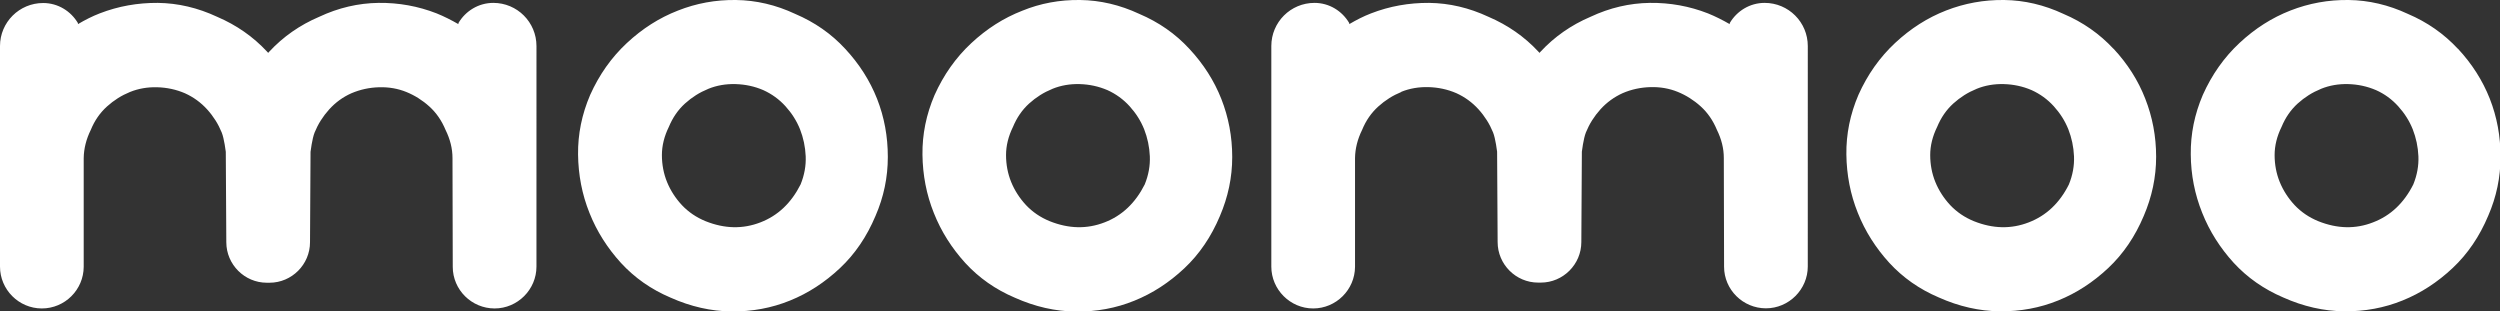 <?xml version="1.0" encoding="UTF-8"?>
<svg id="Layer_1" data-name="Layer 1" xmlns="http://www.w3.org/2000/svg" viewBox="0 0 190.55 23.74">
  <rect x="0" y="0" width="190.55" height="23.74" fill="#333333" stroke="none"/>
  <defs>
    <style>
      .cls-1 {
        fill: #fff;
        stroke-width: 0px;
      }
    </style>
  </defs>
  <path class="cls-1" d="m64.42,3.72c1.07,1.15,1.88,2.42,2.43,3.81.55,1.4.82,2.87.82,4.43s-.31,3.05-.94,4.5c-.66,1.57-1.56,2.9-2.71,3.98-1.15,1.08-2.42,1.91-3.81,2.47-1.4.57-2.88.84-4.45.83-1.57-.02-3.12-.37-4.66-1.06-1.48-.63-2.73-1.51-3.77-2.64-1.03-1.13-1.84-2.4-2.4-3.81-.57-1.42-.85-2.9-.87-4.45-.02-1.55.29-3.07.92-4.54.69-1.54,1.62-2.86,2.8-3.96,1.18-1.1,2.47-1.92,3.88-2.47C53.07.25,54.55-.02,56.09,0c1.54.02,3.05.37,4.52,1.06,1.48.63,2.75,1.51,3.81,2.66m-10.45,3.06c-.64.26-1.23.63-1.76,1.11-.53.48-.94,1.08-1.23,1.78-.35.71-.53,1.43-.53,2.15s.13,1.41.39,2.05c.26.64.64,1.23,1.13,1.76.5.53,1.1.94,1.81,1.23,1.45.58,2.84.61,4.18.09,1.33-.51,2.35-1.48,3.06-2.89.29-.71.42-1.43.39-2.15-.03-.72-.18-1.41-.43-2.05-.26-.65-.63-1.23-1.11-1.76-.48-.53-1.05-.94-1.69-1.23-.67-.29-1.38-.44-2.12-.46-.74-.02-1.43.1-2.07.36M34.94,1.76v.08c-.54-.31-1.09-.59-1.66-.82-1.41-.55-2.89-.82-4.43-.8-1.54.02-3.05.37-4.52,1.06-1.48.63-2.75,1.52-3.81,2.66-.03.03-.05.06-.08.09-.03-.03-.05-.06-.08-.09-1.07-1.15-2.34-2.03-3.81-2.66-1.48-.69-2.98-1.04-4.52-1.06-1.54-.01-3.01.25-4.43.8-.57.22-1.12.5-1.66.82v-.08C5.4.85,4.42.23,3.29.23,1.47.23,0,1.7,0,3.51v16.81c0,1.75,1.43,3.19,3.19,3.19s3.18-1.43,3.19-3.17v-8.29c.01-.72.19-1.44.54-2.15.29-.71.7-1.3,1.23-1.78.53-.48,1.12-.85,1.76-1.11.64-.26,1.34-.38,2.07-.36.74.02,1.45.17,2.12.46.64.29,1.21.7,1.69,1.23.48.53.85,1.12,1.11,1.76.19.47.31,1.47.31,1.47l.04,6.89c0,1.7,1.39,3.09,3.09,3.09h.2c1.7,0,3.09-1.39,3.09-3.09l.04-6.89s.12-1,.31-1.47c.26-.64.63-1.23,1.11-1.76.48-.53,1.04-.94,1.69-1.23.68-.29,1.38-.44,2.12-.46.74-.02,1.43.1,2.07.36.64.26,1.23.63,1.76,1.11.53.48.94,1.08,1.23,1.78.35.71.53,1.42.53,2.15l.02,8.29c0,1.75,1.44,3.17,3.19,3.17s3.19-1.44,3.19-3.19V3.51c0-1.82-1.47-3.29-3.29-3.29-1.13,0-2.12.62-2.66,1.54m71.86,5.24c.64-.26,1.34-.38,2.08-.36.74.02,1.45.17,2.12.46.64.29,1.21.7,1.69,1.23.48.53.85,1.12,1.11,1.76.19.47.31,1.47.31,1.47l.04,6.89c0,1.7,1.39,3.09,3.09,3.09h.2c1.7,0,3.09-1.39,3.09-3.09l.04-6.89s.12-1,.31-1.47c.26-.64.63-1.23,1.11-1.76.48-.53,1.05-.94,1.69-1.23.67-.29,1.38-.44,2.12-.46.74-.02,1.43.1,2.07.36.64.26,1.23.63,1.76,1.11.53.48.94,1.08,1.23,1.78.35.71.53,1.42.53,2.15l.02,8.29c0,1.75,1.44,3.17,3.19,3.17s3.19-1.44,3.19-3.19V3.51c0-1.82-1.47-3.29-3.29-3.29-1.13,0-2.12.62-2.66,1.54v-.02.1c-.54-.31-1.09-.59-1.66-.82-1.41-.55-2.89-.82-4.43-.8-1.54.02-3.05.37-4.52,1.06-1.48.63-2.75,1.52-3.81,2.66-.03.03-.05.06-.08.09-.03-.03-.05-.06-.08-.09-1.07-1.15-2.34-2.03-3.81-2.66-1.48-.69-2.98-1.04-4.52-1.06-1.54-.01-3.01.25-4.43.8-.57.22-1.12.5-1.66.82v-.1s0,.02,0,.02c-.54-.92-1.52-1.54-2.65-1.54-1.82,0-3.29,1.47-3.29,3.29v16.81c0,1.75,1.44,3.19,3.19,3.19s3.18-1.43,3.19-3.17v-8.29c.01-.72.19-1.44.54-2.15.29-.71.7-1.3,1.23-1.78.53-.48,1.12-.85,1.76-1.11m-16.15-3.28c1.07,1.15,1.88,2.42,2.43,3.81.55,1.4.83,2.87.83,4.43s-.32,3.05-.94,4.5c-.66,1.57-1.56,2.9-2.71,3.98-1.15,1.08-2.42,1.91-3.81,2.47-1.4.57-2.88.84-4.45.83-1.57-.02-3.12-.37-4.66-1.06-1.48-.63-2.73-1.51-3.77-2.64-1.03-1.13-1.84-2.4-2.4-3.81-.57-1.42-.85-2.9-.87-4.45-.02-1.55.29-3.07.92-4.54.69-1.54,1.62-2.86,2.8-3.96,1.18-1.1,2.47-1.92,3.88-2.47C79.3.25,80.78-.02,82.32,0c1.54.02,3.04.37,4.52,1.06,1.48.63,2.75,1.51,3.81,2.66m-10.45,3.06c-.64.26-1.23.63-1.76,1.11-.53.48-.94,1.08-1.23,1.78-.35.71-.53,1.43-.53,2.15s.13,1.41.39,2.05c.26.64.64,1.23,1.13,1.76.5.53,1.1.94,1.81,1.23,1.45.58,2.84.61,4.18.09,1.33-.51,2.35-1.48,3.06-2.89.29-.71.42-1.43.39-2.15-.03-.72-.18-1.41-.43-2.05-.26-.65-.63-1.23-1.11-1.76-.48-.53-1.05-.94-1.69-1.23-.68-.29-1.38-.44-2.12-.46-.74-.02-1.43.1-2.07.36m80.87-3.06c1.07,1.15,1.88,2.42,2.42,3.81.55,1.4.83,2.87.83,4.43s-.32,3.05-.94,4.5c-.66,1.57-1.56,2.9-2.71,3.98-1.15,1.08-2.42,1.91-3.81,2.47-1.4.57-2.88.84-4.45.83-1.57-.02-3.12-.37-4.66-1.06-1.48-.63-2.73-1.51-3.77-2.64-1.03-1.13-1.84-2.4-2.4-3.81-.57-1.42-.85-2.9-.87-4.45-.02-1.55.29-3.07.92-4.54.69-1.54,1.62-2.86,2.8-3.96,1.18-1.1,2.47-1.92,3.88-2.47,1.41-.55,2.89-.82,4.43-.8,1.54.02,3.04.37,4.52,1.06,1.48.63,2.75,1.52,3.81,2.66m-10.45,3.06c-.64.26-1.23.63-1.76,1.11-.53.48-.94,1.08-1.23,1.78-.35.71-.53,1.43-.53,2.15s.13,1.41.39,2.05c.26.64.64,1.23,1.13,1.76.5.53,1.1.94,1.81,1.23,1.45.58,2.84.61,4.18.09,1.33-.51,2.36-1.48,3.06-2.89.29-.71.42-1.43.39-2.15-.03-.72-.18-1.41-.43-2.05-.26-.65-.63-1.23-1.11-1.76-.48-.53-1.05-.94-1.69-1.23-.67-.29-1.38-.44-2.12-.46-.74-.02-1.43.1-2.07.36m36.68-3.06c1.07,1.15,1.88,2.42,2.43,3.81.55,1.4.82,2.87.82,4.43s-.31,3.05-.94,4.5c-.66,1.57-1.56,2.9-2.71,3.98-1.15,1.08-2.42,1.91-3.81,2.47-1.4.57-2.88.84-4.45.83-1.57-.02-3.12-.37-4.66-1.06-1.47-.63-2.73-1.51-3.77-2.64-1.03-1.13-1.84-2.4-2.4-3.81-.57-1.42-.86-2.9-.87-4.45-.02-1.55.29-3.07.92-4.54.69-1.54,1.62-2.86,2.8-3.96,1.18-1.1,2.47-1.92,3.88-2.47,1.41-.55,2.89-.82,4.43-.8,1.54.02,3.04.37,4.52,1.06,1.48.63,2.75,1.52,3.81,2.66m-10.45,3.06c-.64.26-1.23.63-1.76,1.11-.53.48-.94,1.08-1.23,1.78-.35.71-.53,1.43-.53,2.15s.13,1.41.39,2.05c.26.64.64,1.23,1.13,1.76.5.53,1.1.94,1.81,1.23,1.45.58,2.84.61,4.17.09,1.34-.51,2.36-1.48,3.07-2.89.29-.71.42-1.43.39-2.15-.03-.72-.18-1.41-.43-2.05-.26-.65-.63-1.23-1.11-1.76-.48-.53-1.04-.94-1.69-1.23-.68-.29-1.38-.44-2.12-.46-.74-.02-1.43.1-2.07.36"/>
</svg>